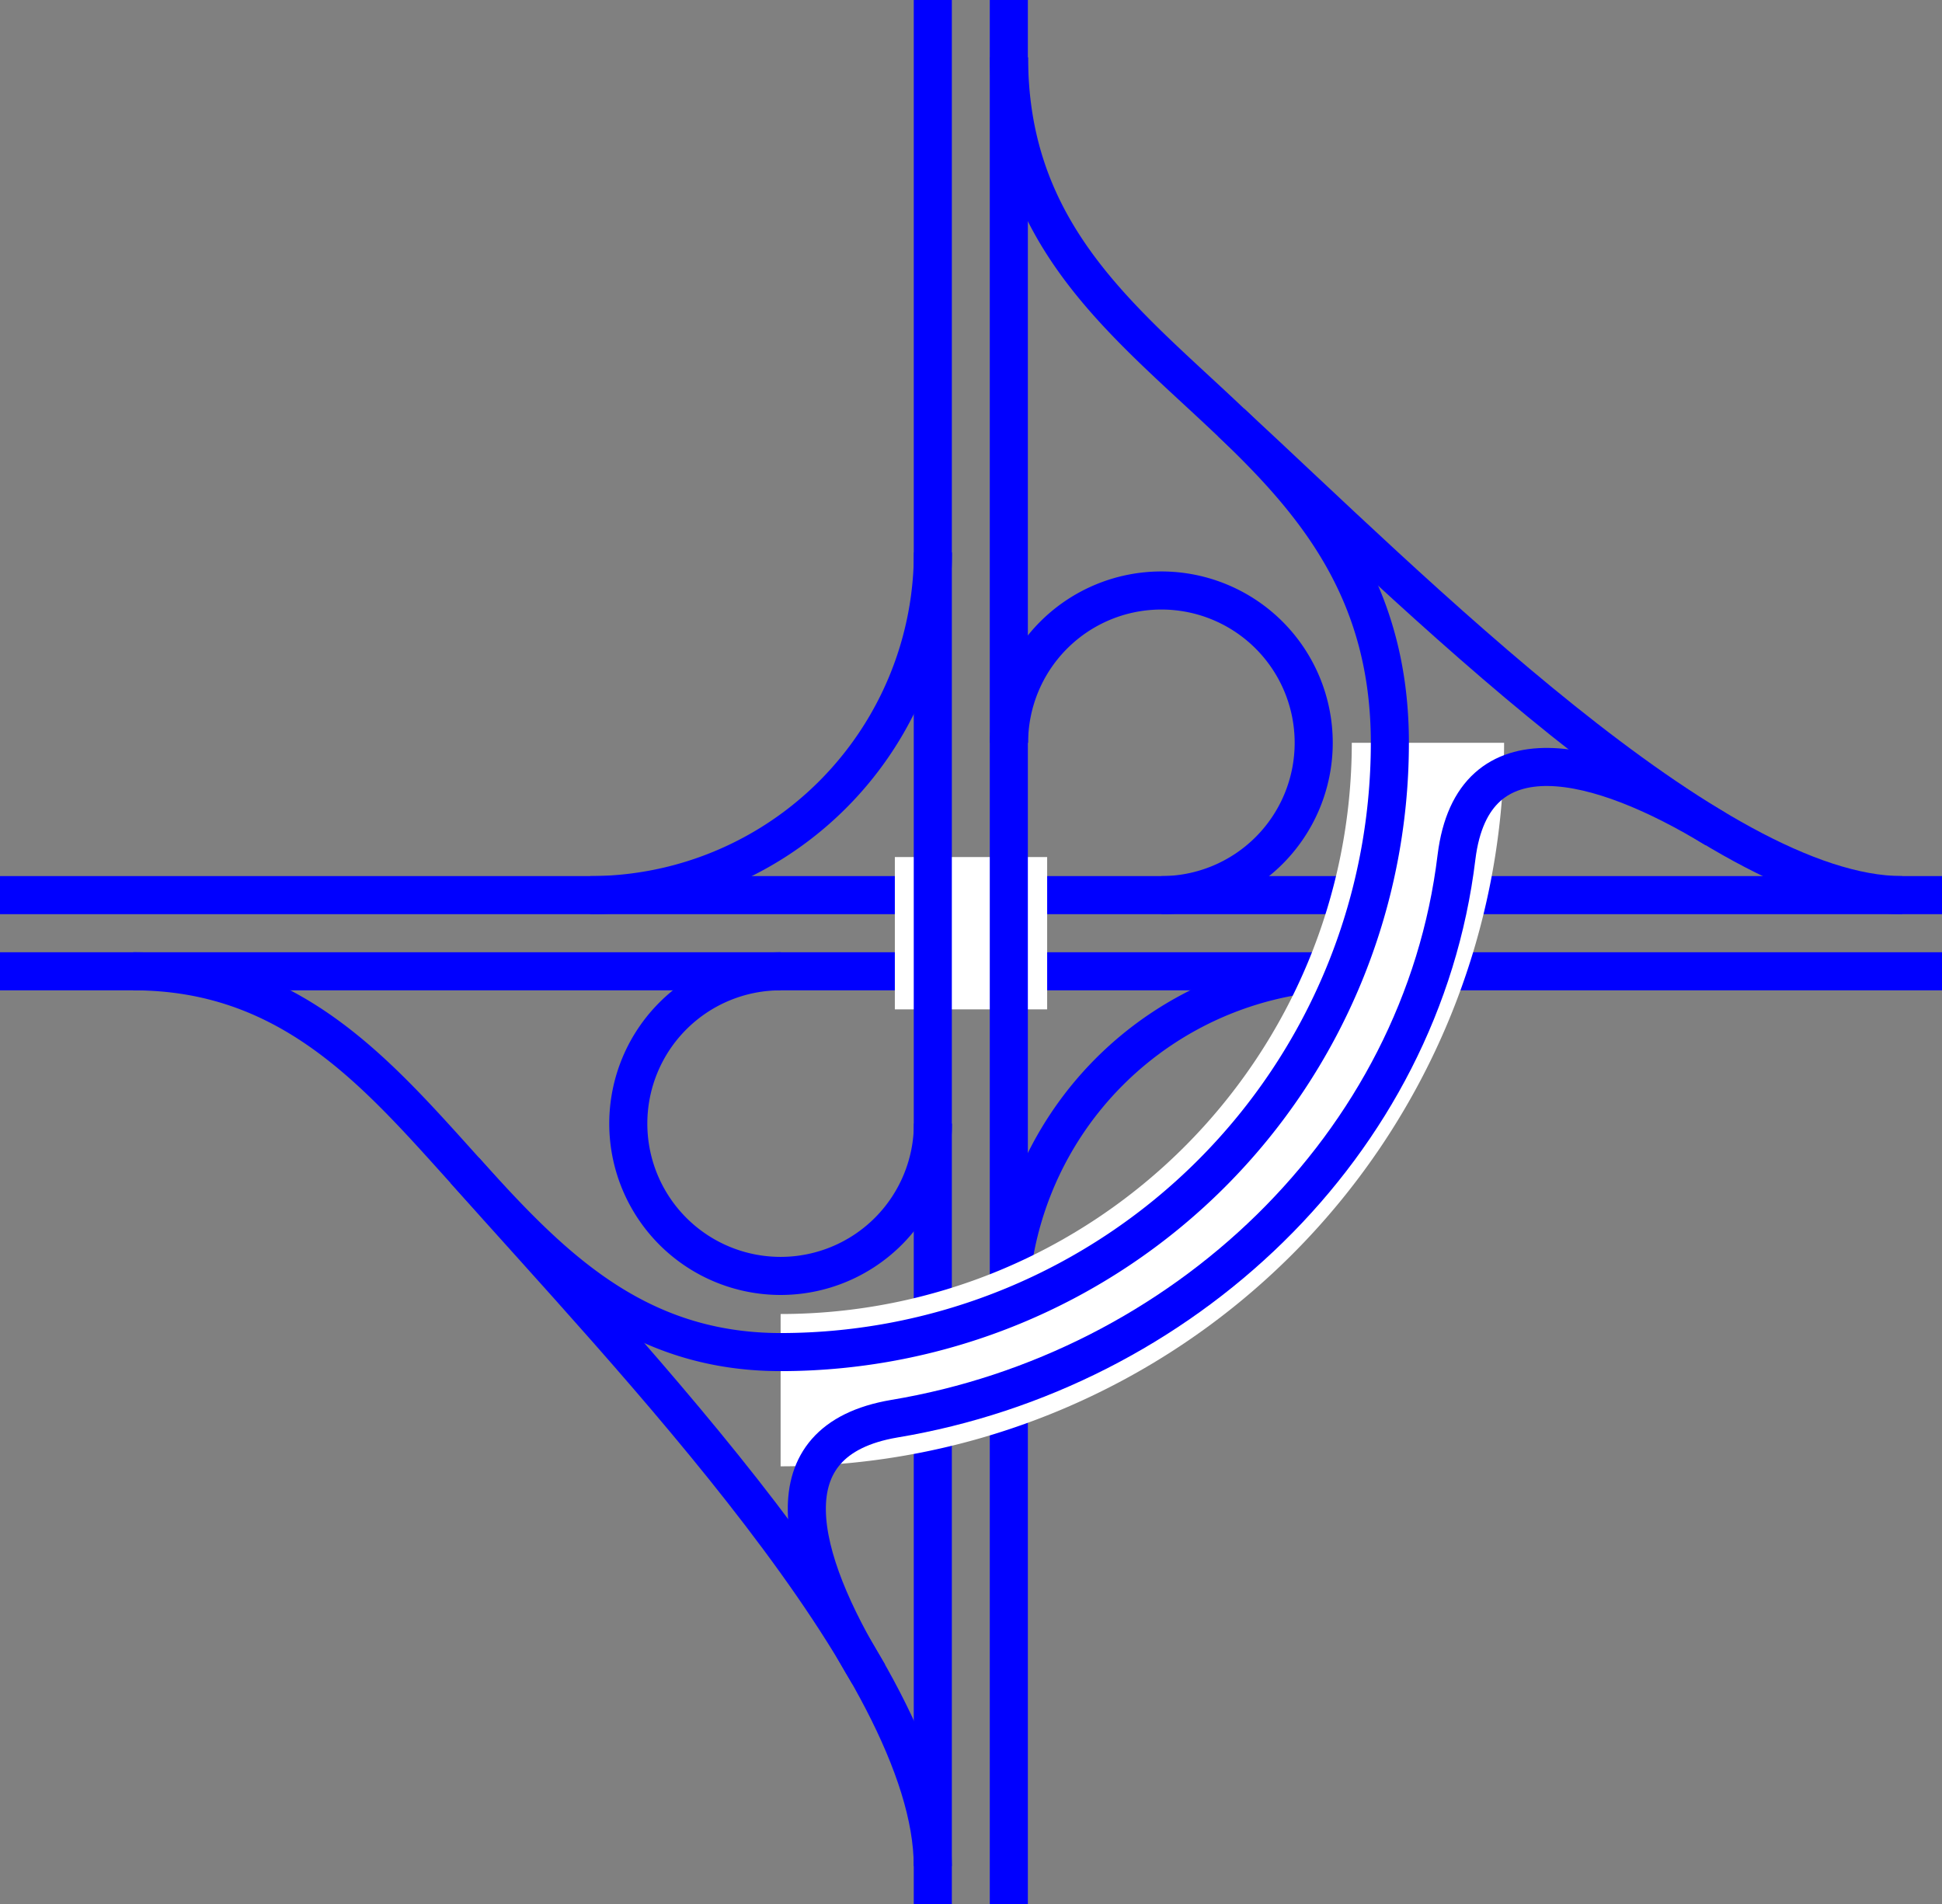 <svg viewBox="0 0 153 150.02" xmlns="http://www.w3.org/2000/svg"><rect x="0" y="0" width="153" height="150.02" fill="#808080" stroke="none"/><g fill="none"><path d="m153 76.52h-153" stroke="#00f" stroke-miterlimit="10" stroke-width="3"/><path d="m153 70.52h-153" stroke="#00f" stroke-miterlimit="10" stroke-width="3"/><path d="m0 73.52h3v3h-3z"/><path d="m150 73.5h3v3h-3z"/><g stroke-miterlimit="10"><path d="m76.5 67.52v12" stroke="#fff" stroke-width="12"/><path d="m73.49 150.02v-150.02" stroke="#00f" stroke-width="3"/><path d="m79.48 150.02v-150.02" stroke="#00f" stroke-width="3"/><path d="m73.5 88.52a12 12 0 1 1 -12-12" stroke="#00f" stroke-width="3"/><path d="m79.5 58.52a12 12 0 1 1 12 12" stroke="#00f" stroke-width="3"/><path d="m73.5 43.52a27 27 0 0 1 -27 27" stroke="#00f" stroke-width="3"/><path d="m79.5 103.52a27 27 0 0 1 27-27" stroke="#00f" stroke-width="3"/><path d="m61.5 109.52a51 51 0 0 0 51-51" stroke="#fff" stroke-width="12"/><path d="m79.5 4.52c0 25.5 30 27 30 54a48 48 0 0 1 -48 48c-24 0-27-30-51-30" stroke="#00f" stroke-width="3"/><path d="m97 33.29c14.07 13 38 37.23 52.86 37.23" stroke="#00f" stroke-width="3"/><path d="m36.62 92.21c13 14.67 36.87 39.3 36.87 54.81" stroke="#00f" stroke-width="3"/><path d="m68.45 131.92c-5.6-9.19-8.09-18.43 2-20.15 22.66-3.77 41.55-21.49 44.3-44.25 1.29-10.39 11.23-7.8 20.42-2.2" stroke="#00f" stroke-width="3"/></g></g></svg>